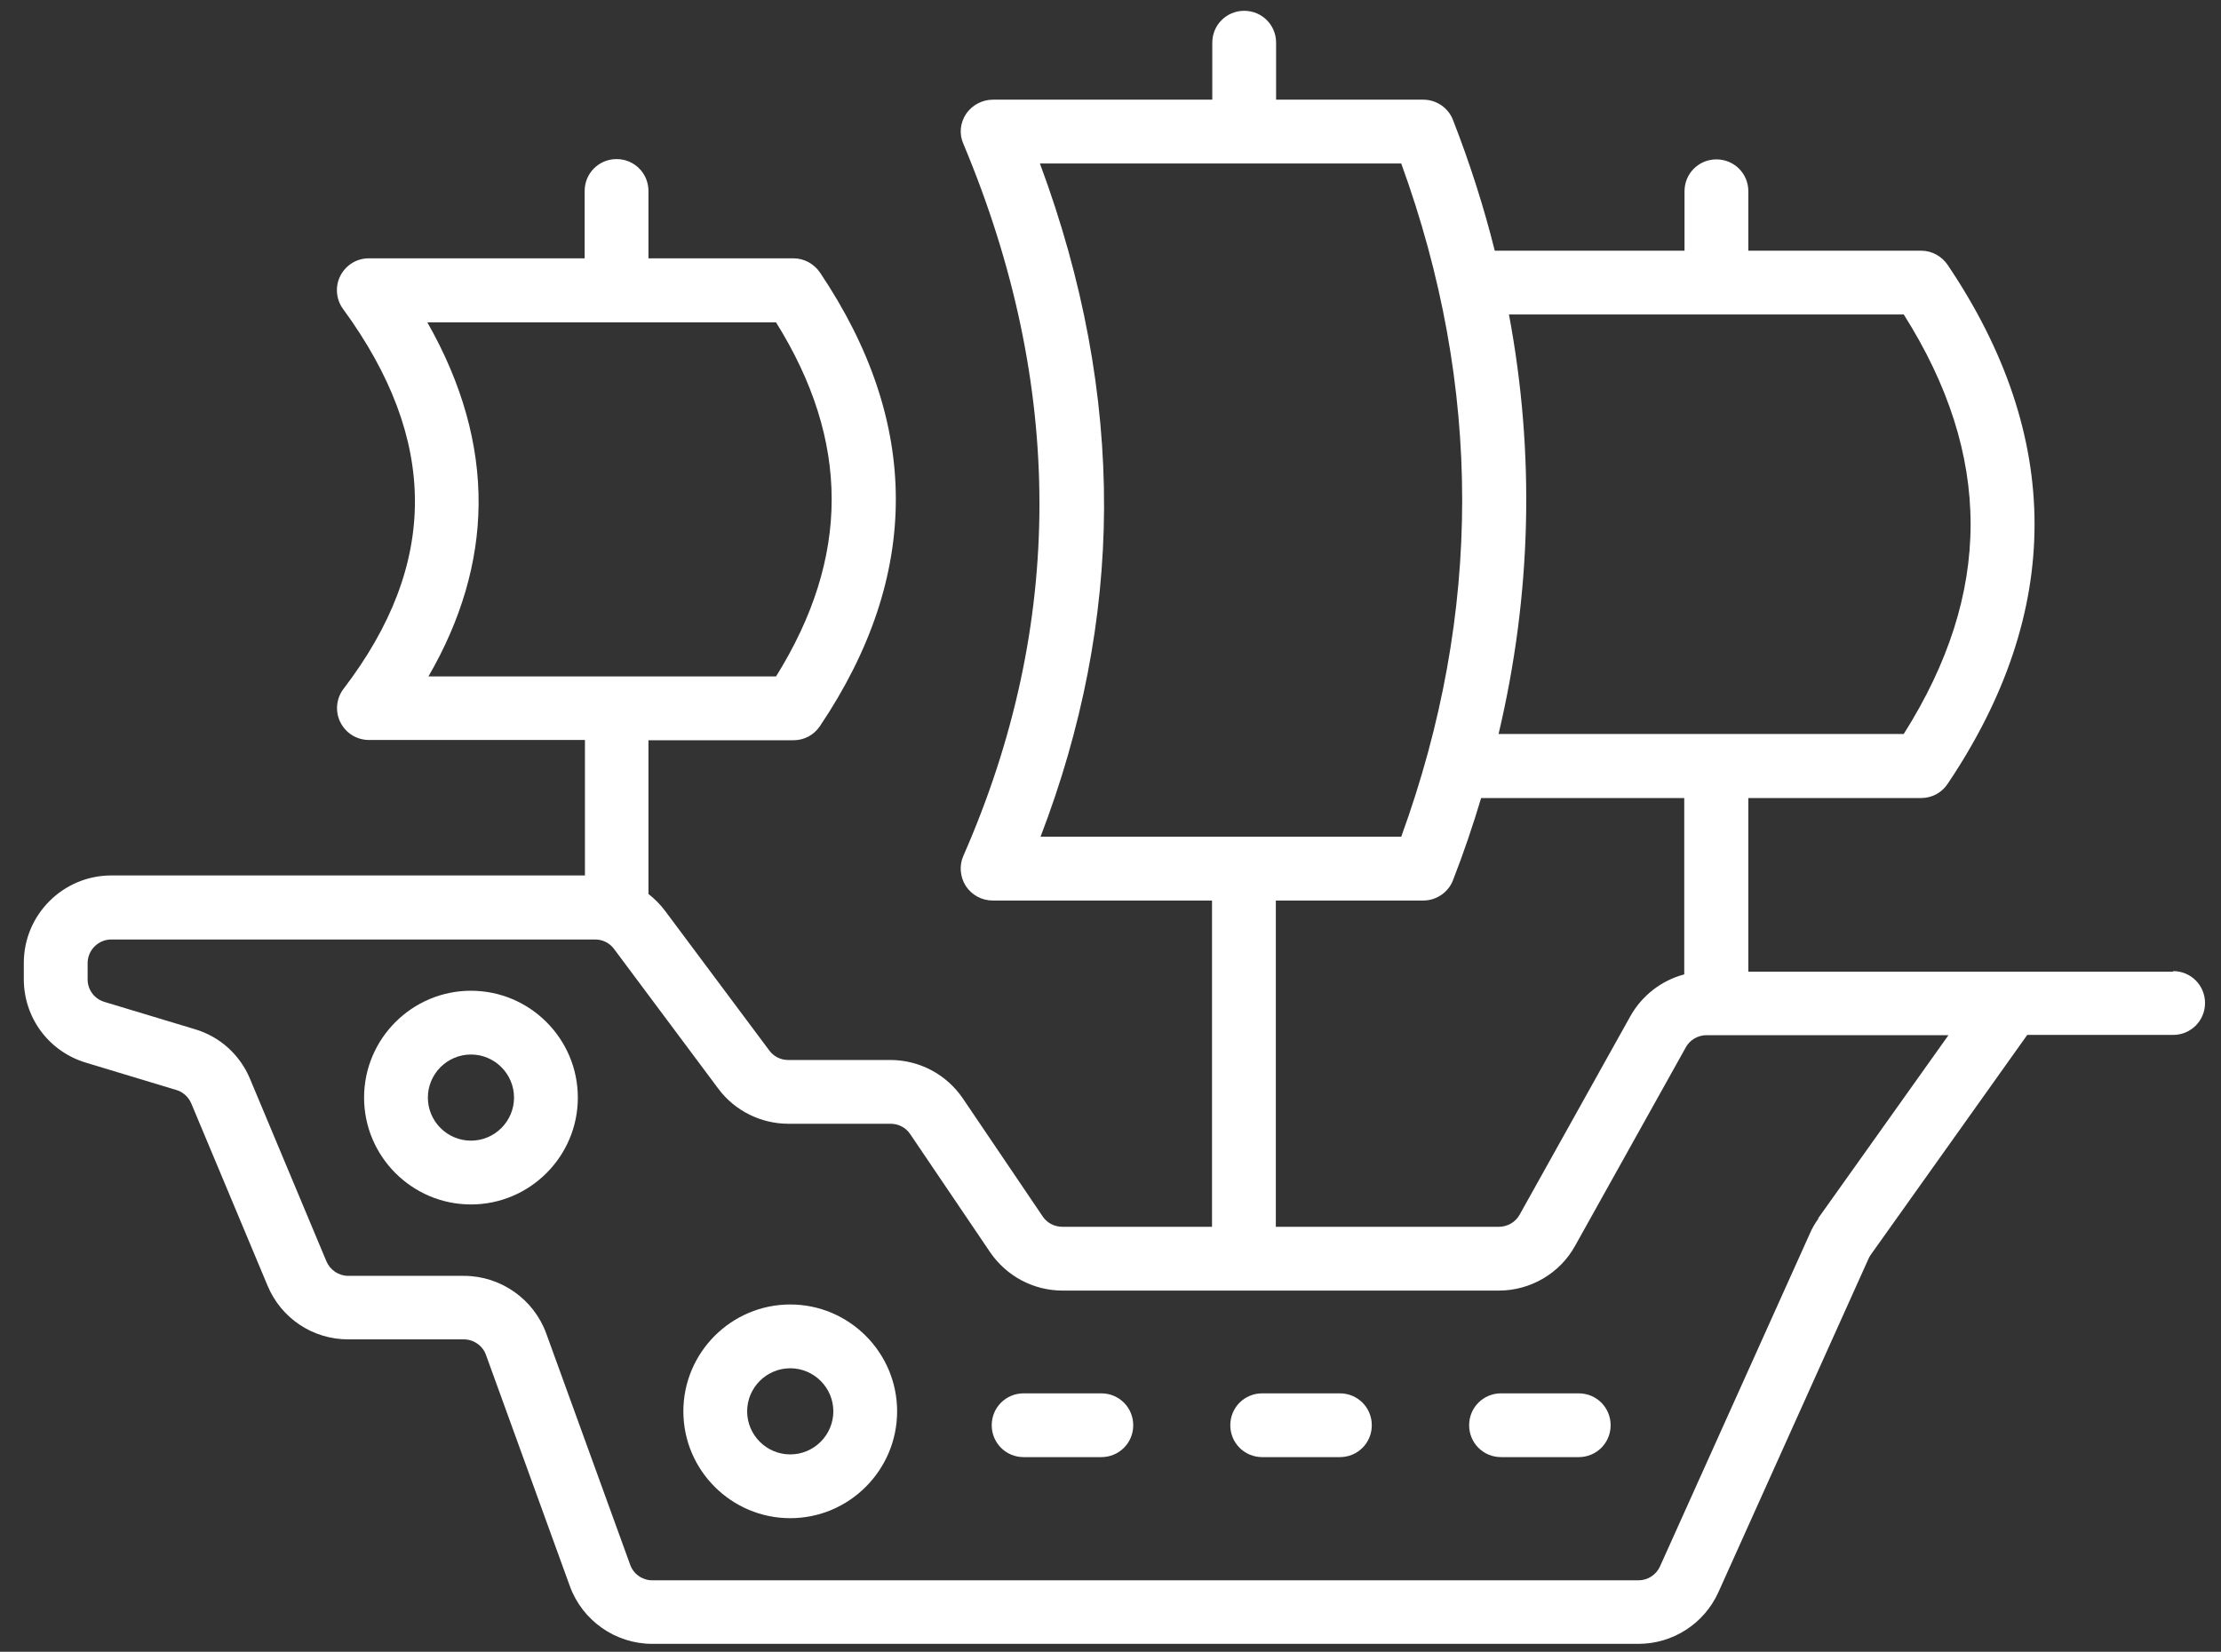 <svg width="82" height="61" viewBox="0 0 82 61" fill="none" xmlns="http://www.w3.org/2000/svg">
<rect x="0" y="0" width="82" height="61" fill="#333333" stroke="none"/>
<path d="M67.136 45.003C67.015 45.174 66.904 45.356 66.824 45.547L61.287 57.848C61.147 58.16 60.834 58.361 60.492 58.361H24.082C23.72 58.361 23.388 58.13 23.267 57.788L20.166 49.241C19.703 47.973 18.485 47.117 17.126 47.117H12.858C12.506 47.117 12.194 46.906 12.053 46.584L9.234 39.849C8.862 38.953 8.117 38.279 7.191 38.007L3.859 37.001C3.487 36.89 3.235 36.558 3.235 36.165V35.571C3.235 35.088 3.627 34.695 4.111 34.695H21.978C22.25 34.695 22.512 34.826 22.673 35.048L26.518 40.202C27.122 41.017 28.089 41.5 29.105 41.5H32.88C33.172 41.5 33.444 41.641 33.605 41.883L36.554 46.242C37.158 47.127 38.155 47.661 39.232 47.661H45.936H55.338C56.506 47.661 57.593 47.027 58.157 46L62.244 38.672C62.395 38.4 62.687 38.229 63.009 38.229H71.938L67.126 44.993L67.136 45.003ZM47.114 33.256H52.55C53.033 33.256 53.476 32.954 53.647 32.501C54.04 31.494 54.382 30.478 54.684 29.471H62.183V35.984C61.348 36.205 60.623 36.759 60.19 37.534L56.103 44.862C55.952 45.134 55.66 45.305 55.338 45.305H47.104V33.256H47.114ZM38.397 6.037H51.734C54.734 14.291 54.734 22.646 51.734 30.9H38.417C39.947 26.914 40.742 22.847 40.762 18.791C40.782 14.603 39.987 10.325 38.397 6.047V6.037ZM70.287 11.613C73.578 16.818 73.578 21.901 70.287 27.105H55.328C56.546 21.951 56.677 16.767 55.711 11.613H70.297H70.287ZM15.778 11.905H22.764H28.652C31.39 16.294 31.39 20.582 28.652 24.981H22.764H15.818C17.026 22.898 17.65 20.764 17.67 18.63C17.69 16.405 17.056 14.15 15.778 11.905ZM80.232 35.883H64.549V29.471H70.931C71.324 29.471 71.686 29.28 71.907 28.948C76.186 22.586 76.186 16.133 71.907 9.781C71.686 9.459 71.324 9.258 70.931 9.258H64.549V7.063C64.549 6.409 64.025 5.886 63.371 5.886C62.717 5.886 62.193 6.409 62.193 7.063V9.258H55.187C54.785 7.647 54.271 6.037 53.647 4.436C53.476 3.983 53.033 3.681 52.55 3.681H47.114V1.577C47.114 0.923 46.591 0.399 45.936 0.399C45.282 0.399 44.758 0.923 44.758 1.577V3.681H36.655C36.263 3.681 35.89 3.882 35.669 4.204C35.447 4.537 35.407 4.949 35.568 5.312C39.313 14.241 39.313 23.079 35.568 31.605C35.407 31.967 35.447 32.39 35.659 32.722C35.88 33.055 36.252 33.256 36.645 33.256H44.748V45.305H39.222C38.93 45.305 38.658 45.164 38.497 44.923L35.548 40.564C34.944 39.678 33.947 39.145 32.87 39.145H29.095C28.823 39.145 28.562 39.014 28.401 38.792L24.555 33.638C24.374 33.397 24.173 33.196 23.941 33.014V27.337H29.297C29.689 27.337 30.052 27.146 30.273 26.814C34.008 21.257 34.008 15.62 30.273 10.063C30.052 9.741 29.689 9.54 29.297 9.54H23.941V7.053C23.941 6.399 23.418 5.875 22.764 5.875C22.109 5.875 21.586 6.399 21.586 7.053V9.54H13.613C13.17 9.54 12.768 9.791 12.566 10.184C12.365 10.576 12.405 11.06 12.667 11.412C16.2 16.244 16.2 20.834 12.687 25.434C12.415 25.787 12.365 26.27 12.566 26.672C12.768 27.075 13.17 27.327 13.623 27.327H21.596V32.33H4.111C2.329 32.33 0.879 33.779 0.879 35.561V36.155C0.879 37.594 1.806 38.833 3.175 39.245L6.506 40.252C6.758 40.322 6.959 40.514 7.06 40.745L9.879 47.48C10.382 48.688 11.55 49.463 12.858 49.463H17.126C17.489 49.463 17.821 49.694 17.942 50.036L21.042 58.583C21.505 59.851 22.723 60.707 24.082 60.707H60.492C61.761 60.707 62.918 59.962 63.442 58.804L68.978 46.503C68.998 46.453 69.028 46.403 69.059 46.352L74.847 38.219H80.232C80.887 38.219 81.41 37.695 81.41 37.041C81.41 36.386 80.887 35.863 80.232 35.863V35.883Z" fill="white"/>
<path d="M17.388 42.124C16.512 42.124 15.797 41.41 15.797 40.534C15.797 39.658 16.512 38.943 17.388 38.943C18.264 38.943 18.978 39.658 18.978 40.534C18.978 41.41 18.264 42.124 17.388 42.124ZM17.388 36.588C15.214 36.588 13.442 38.359 13.442 40.534C13.442 42.708 15.214 44.48 17.388 44.48C19.562 44.48 21.334 42.708 21.334 40.534C21.334 38.359 19.562 36.588 17.388 36.588Z" fill="white"/>
<path d="M29.176 53.711C28.3 53.711 27.585 52.996 27.585 52.12C27.585 51.245 28.3 50.53 29.176 50.53C30.052 50.53 30.767 51.245 30.767 52.12C30.767 52.996 30.052 53.711 29.176 53.711ZM29.176 48.174C27.002 48.174 25.23 49.946 25.23 52.12C25.23 54.295 27.002 56.066 29.176 56.066C31.35 56.066 33.122 54.295 33.122 52.12C33.122 49.946 31.35 48.174 29.176 48.174Z" fill="white"/>
<path d="M40.661 51.456H37.792C37.138 51.456 36.615 51.979 36.615 52.634C36.615 53.288 37.138 53.811 37.792 53.811H40.661C41.316 53.811 41.839 53.288 41.839 52.634C41.839 51.979 41.316 51.456 40.661 51.456Z" fill="white"/>
<path d="M49.469 51.456H46.601C45.946 51.456 45.423 51.979 45.423 52.634C45.423 53.288 45.946 53.811 46.601 53.811H49.469C50.124 53.811 50.647 53.288 50.647 52.634C50.647 51.979 50.124 51.456 49.469 51.456Z" fill="white"/>
<path d="M58.287 51.456H55.419C54.764 51.456 54.241 51.979 54.241 52.634C54.241 53.288 54.764 53.811 55.419 53.811H58.287C58.942 53.811 59.465 53.288 59.465 52.634C59.465 51.979 58.942 51.456 58.287 51.456Z" fill="white"/>
</svg>
